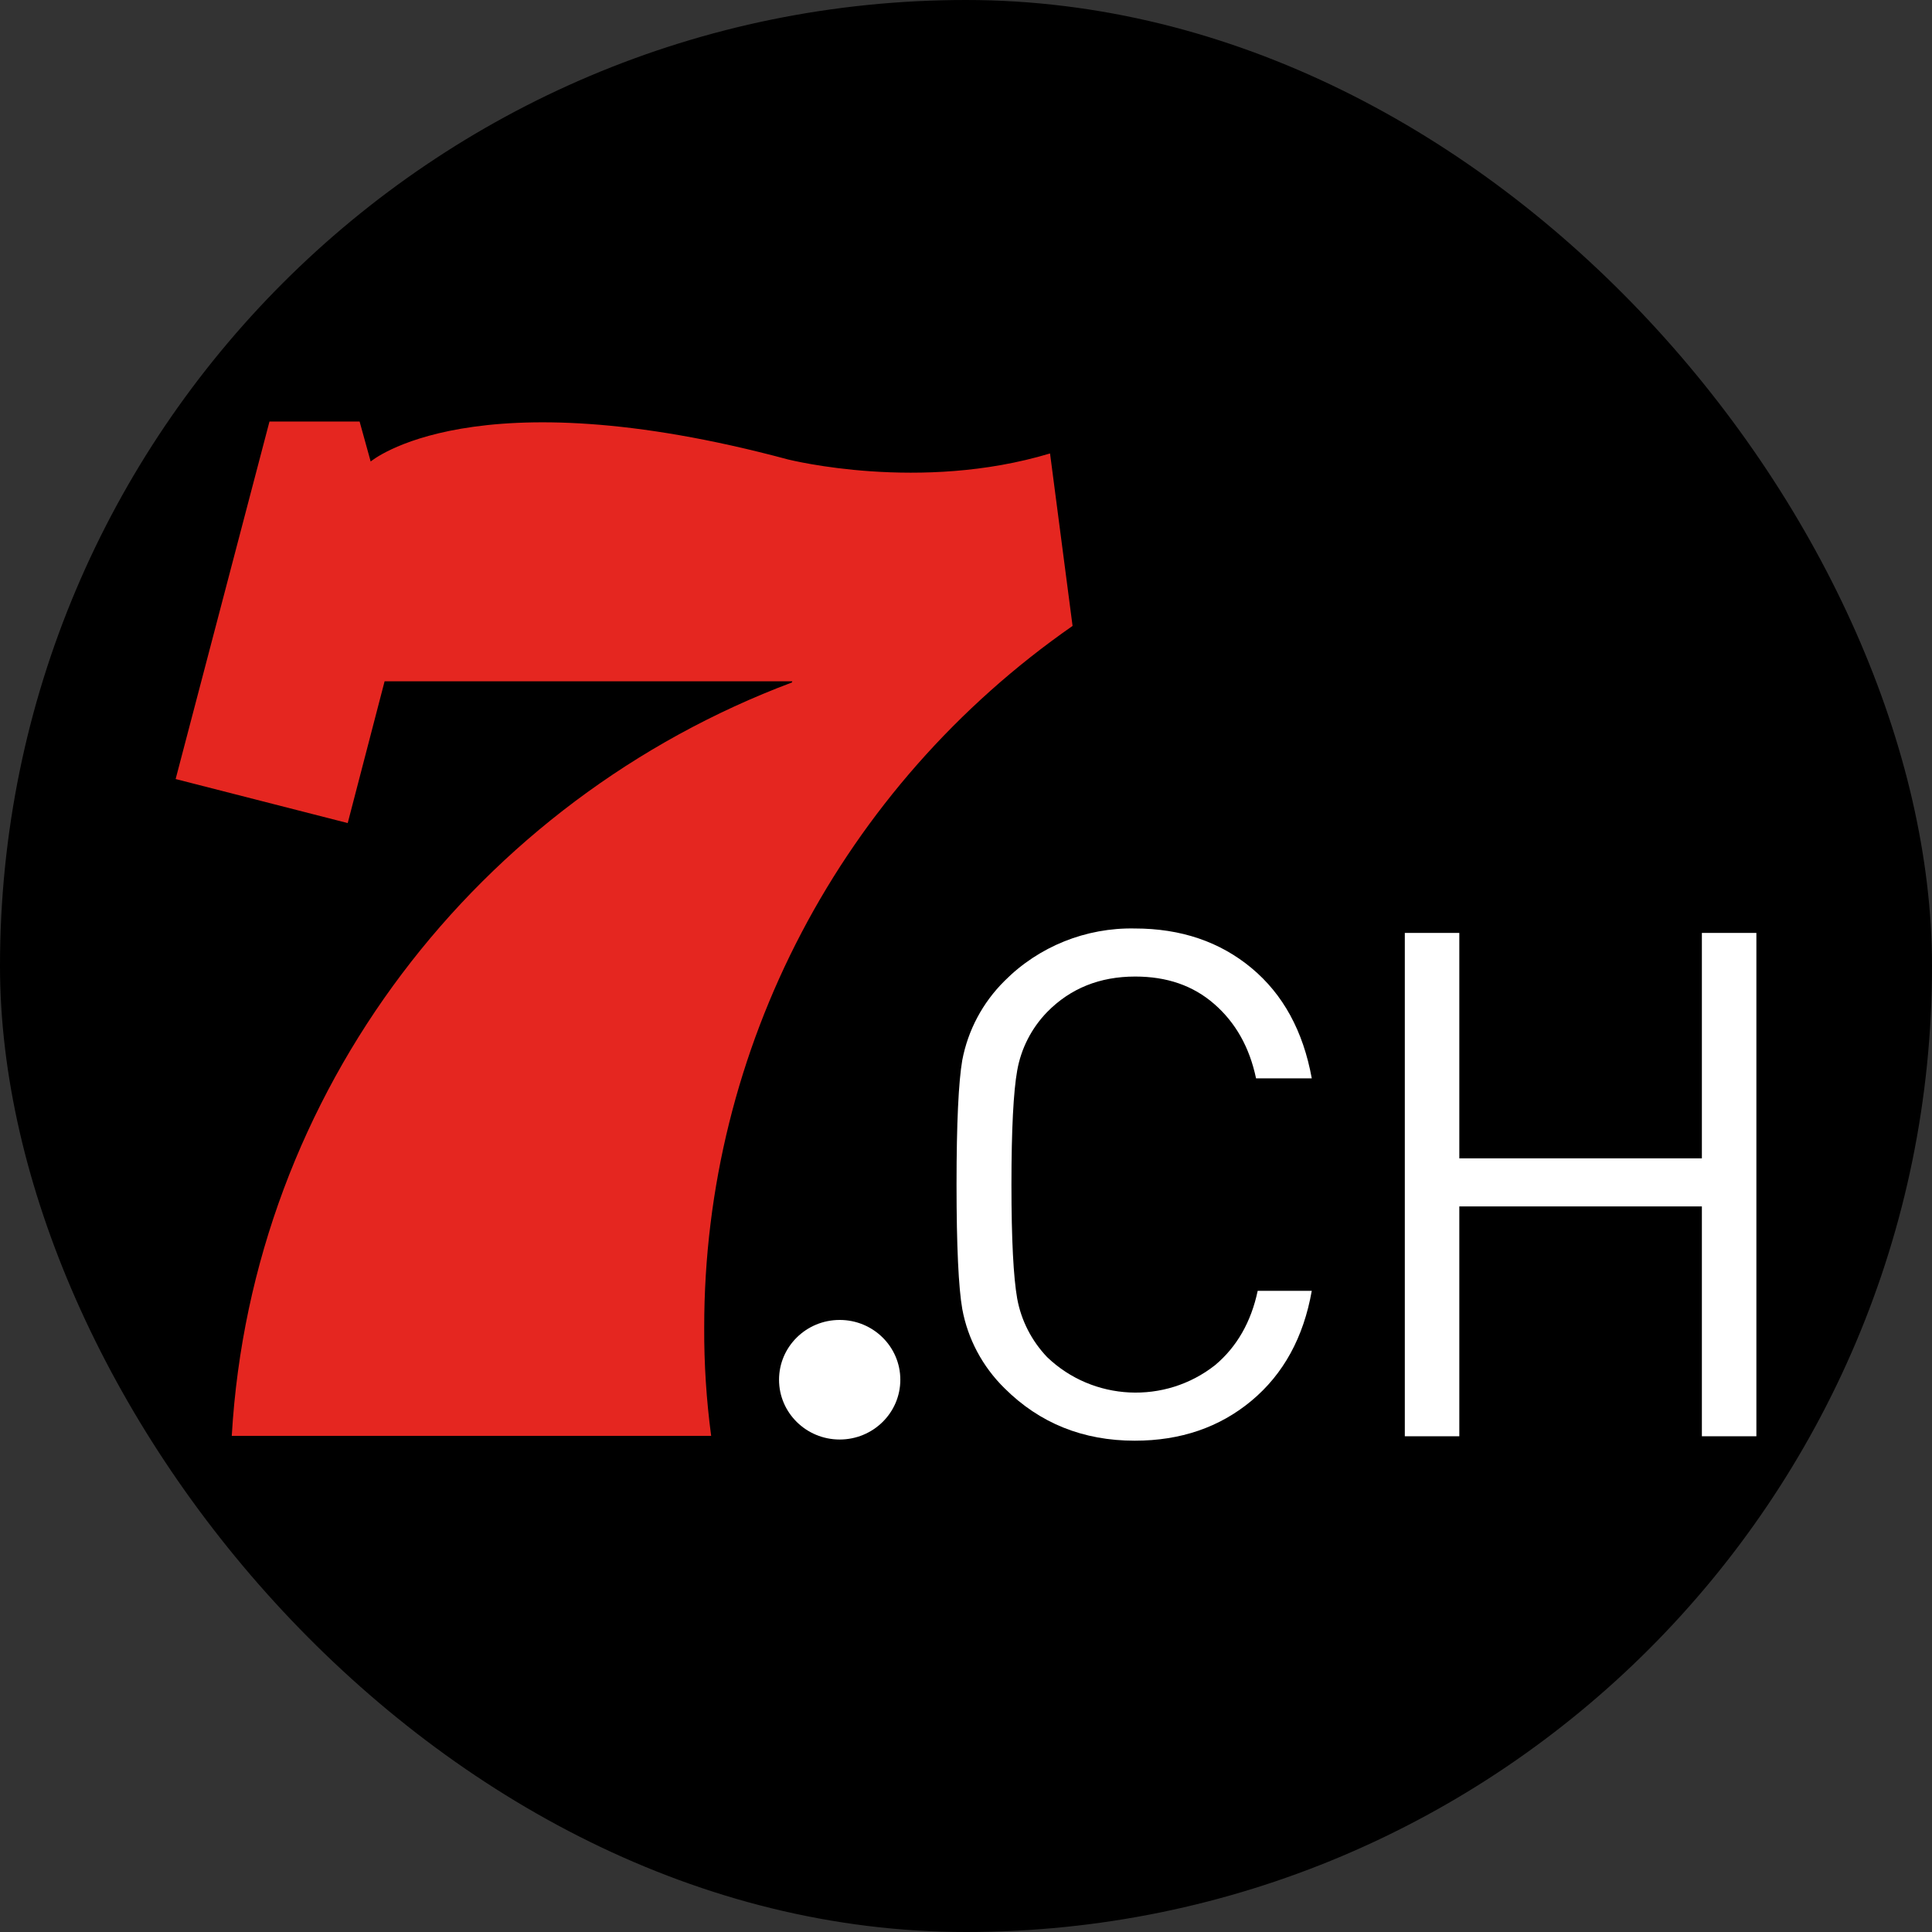 <svg width="100" height="100" viewBox="0 0 100 100" fill="none" xmlns="http://www.w3.org/2000/svg">
<rect x="0" y="0" width="100" height="100" fill="#333333" stroke="none"/>
<rect width="100" height="100" rx="50" fill="black"/>
<path d="M43.462 74.509C45.196 74.509 46.601 73.124 46.601 71.415C46.601 69.706 45.196 68.32 43.462 68.32C41.729 68.32 40.323 69.706 40.323 71.415C40.323 73.124 41.729 74.509 43.462 74.509Z" fill="white"/>
<path d="M36.45 68.717C36.439 54.275 43.55 40.728 55.516 32.398L54.35 23.47C47.627 25.498 40.904 23.805 40.797 23.784C24.467 19.393 19.186 23.888 19.186 23.888L18.613 21.818H13.948L9.091 40.323L17.998 42.602L19.907 35.263H41.01C41.01 35.284 40.988 35.304 40.988 35.325C24.785 41.41 13.036 56.443 11.996 74.321H36.81C36.562 72.464 36.441 70.591 36.45 68.717Z" fill="#E52620"/>
<path d="M67.897 66.813C67.473 69.217 66.434 71.12 64.78 72.5C63.126 73.88 61.111 74.57 58.735 74.57C56.063 74.57 53.815 73.671 51.991 71.852C50.856 70.737 50.093 69.307 49.807 67.754C49.616 66.667 49.51 64.513 49.51 61.314C49.51 58.115 49.616 55.982 49.807 54.874C50.102 53.322 50.863 51.894 51.991 50.776C53.762 48.992 56.203 48.007 58.735 48.058C61.132 48.058 63.147 48.748 64.78 50.107C66.413 51.466 67.452 53.368 67.897 55.815H65.013C64.674 54.205 63.953 52.929 62.85 51.968C61.747 51.006 60.39 50.546 58.757 50.546C56.933 50.546 55.406 51.152 54.197 52.386C53.387 53.222 52.848 54.278 52.649 55.417C52.458 56.484 52.352 58.449 52.352 61.314C52.352 64.178 52.458 66.123 52.649 67.21C52.856 68.348 53.395 69.399 54.197 70.242C56.572 72.525 60.303 72.703 62.892 70.66C64.016 69.719 64.759 68.423 65.098 66.813H67.897Z" fill="white"/>
<path d="M90.91 74.341H88.089V62.444H75.534V74.341H72.713V48.288H75.534V59.956H88.089V48.288H90.91V74.341Z" fill="white"/>
</svg>
